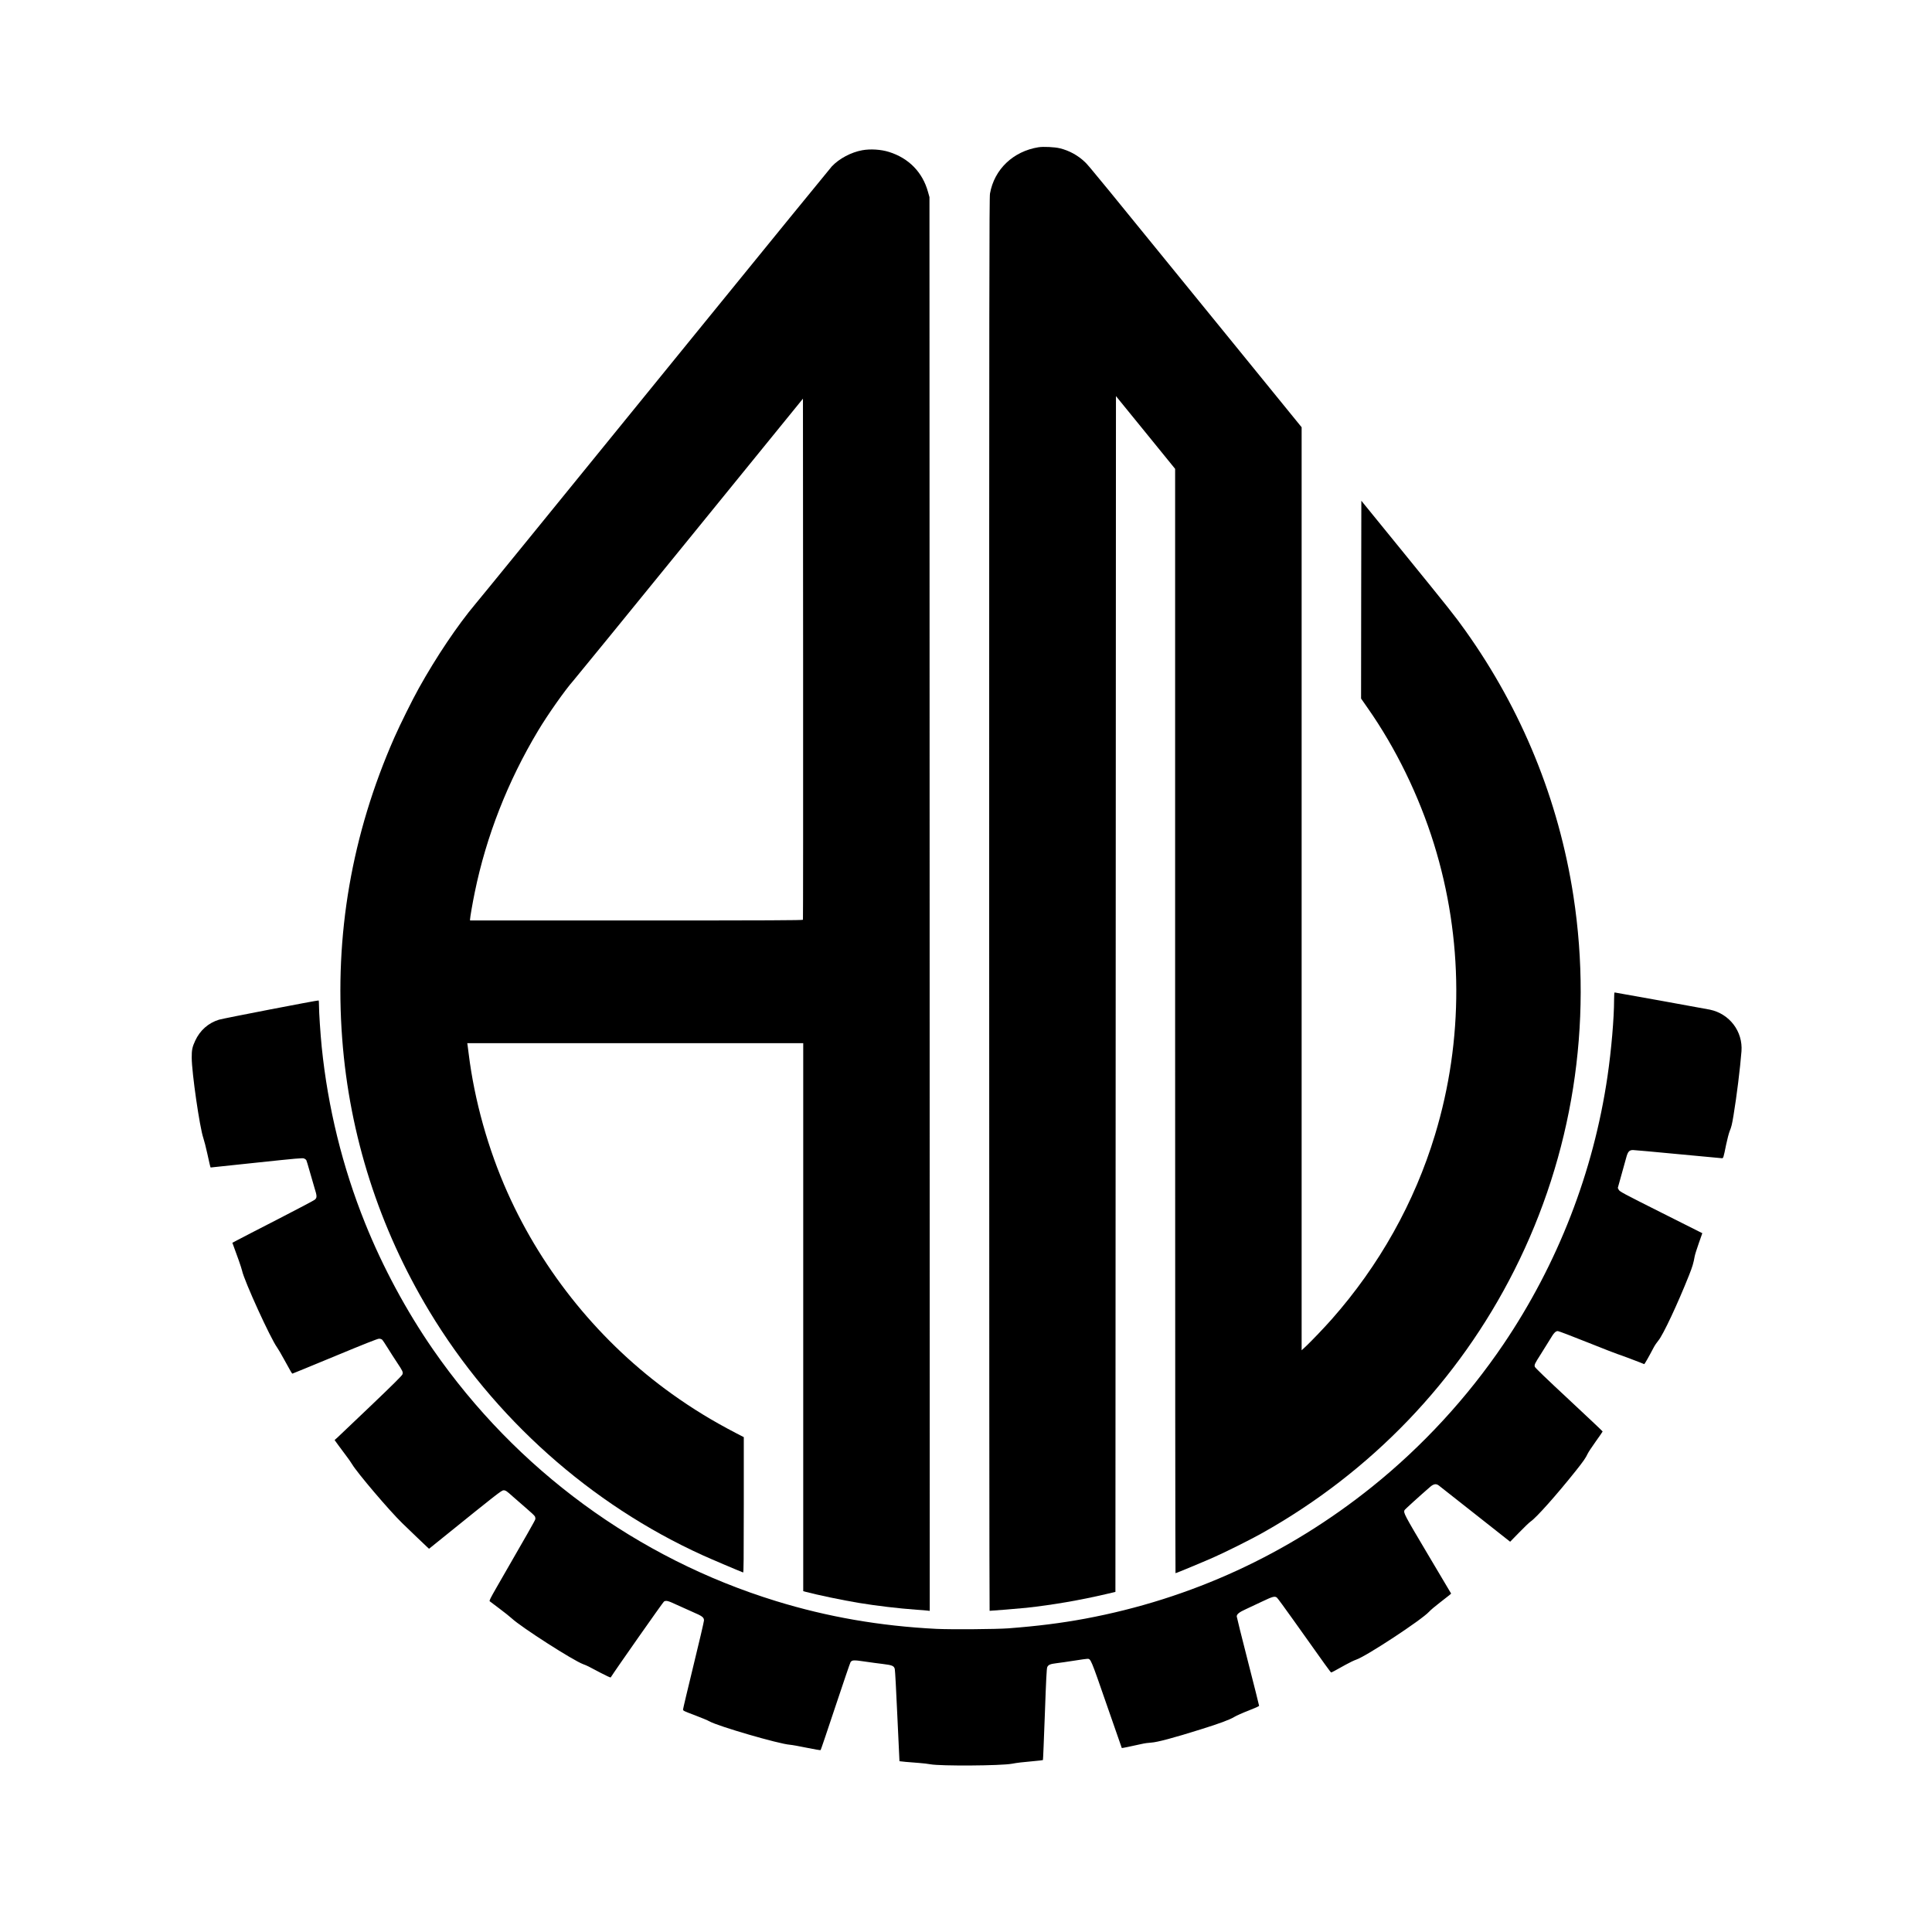 <?xml version="1.0" standalone="no"?>
<!DOCTYPE svg PUBLIC "-//W3C//DTD SVG 20010904//EN"
 "http://www.w3.org/TR/2001/REC-SVG-20010904/DTD/svg10.dtd">
<svg version="1.0" xmlns="http://www.w3.org/2000/svg"
 width="3543pt" height="3543pt" viewBox="0 0 3543 3543"
 preserveAspectRatio="xMidYMid meet">

<g transform="translate(0,3543) scale(0.1,-0.1)"
fill="#000000" stroke="none">
<path d="M19046 32730 c-465 -74 -813 -405 -891 -850 -13 -75 -15 -1604 -15
-13037 0 -7124 3 -12953 8 -12953 34 0 558 43 672 55 476 52 986 139 1470 253
l165 39 5 10965 5 10964 543 -667 542 -667 0 -10126 c0 -5569 3 -10126 7
-10126 12 0 489 198 693 288 220 97 685 329 895 447 2002 1123 3601 2790 4625
4820 1068 2117 1446 4509 1084 6865 -270 1756 -946 3416 -1986 4872 -184 259
-285 385 -1121 1414 l-782 961 -3 -1813 -2 -1814 122 -175 c514 -733 939
-1605 1214 -2489 540 -1737 547 -3597 20 -5336 -375 -1241 -1024 -2399 -1895
-3384 -136 -154 -363 -391 -468 -491 l-83 -77 0 8463 0 8464 -1326 1630
c-2422 2977 -2571 3160 -2645 3231 -129 124 -290 213 -464 255 -93 23 -301 33
-389 19z"/>
<path d="M15813 32675 c-204 -37 -422 -152 -559 -297 -23 -24 -1170 -1431
-2550 -3128 -2911 -3581 -3845 -4728 -3985 -4895 -328 -390 -719 -972 -1038
-1545 -118 -211 -347 -673 -449 -905 -781 -1773 -1101 -3623 -956 -5530 133
-1764 677 -3462 1596 -4989 1180 -1958 2959 -3546 5023 -4481 129 -59 644
-278 733 -312 9 -4 12 248 12 1238 l0 1244 -143 74 c-434 226 -794 446 -1172
716 -1304 932 -2362 2227 -3018 3695 -356 797 -606 1689 -712 2545 -8 72 -18
145 -21 163 l-5 32 3081 0 3080 0 0 -5025 0 -5024 42 -12 c206 -55 691 -157
973 -203 325 -54 739 -103 1065 -126 85 -5 174 -13 198 -16 l42 -5 -2 12963
-3 12963 -27 96 c-99 359 -351 618 -713 732 -149 47 -342 59 -492 32z m-1088
-14112 c-3 -10 -624 -13 -3055 -13 l-3050 0 0 21 c0 33 47 305 86 493 211
1031 606 2039 1162 2966 178 298 500 754 648 920 33 36 993 1214 2134 2617
l2075 2552 3 -4772 c1 -2625 0 -4778 -3 -4784z"/>
<path d="M29600 17103 c0 -345 -50 -928 -121 -1413 -257 -1754 -911 -3437
-1907 -4910 -664 -981 -1486 -1873 -2407 -2613 -1544 -1240 -3324 -2059 -5265
-2421 -436 -81 -870 -136 -1405 -177 -226 -17 -1058 -23 -1325 -10 -1031 52
-1995 219 -2940 510 -2547 784 -4759 2407 -6287 4611 -490 708 -923 1512
-1248 2320 -414 1028 -682 2119 -795 3230 -24 240 -50 632 -50 757 0 50 -3 94
-7 96 -12 7 -1750 -329 -1828 -353 -196 -61 -347 -195 -435 -385 -53 -113 -65
-171 -64 -310 1 -279 146 -1279 213 -1475 16 -47 48 -172 71 -277 40 -186 59
-263 63 -263 1 0 380 40 842 89 739 78 844 88 872 76 17 -7 36 -22 41 -32 5
-10 31 -94 57 -188 26 -93 67 -235 91 -314 50 -158 50 -186 5 -223 -14 -13
-319 -173 -676 -357 -358 -183 -691 -356 -742 -383 l-92 -49 14 -37 c69 -182
155 -428 165 -477 39 -184 521 -1241 642 -1406 18 -24 76 -123 128 -219 128
-234 144 -260 153 -260 4 0 354 144 779 320 542 225 782 320 808 320 22 0 46
-7 57 -17 11 -10 58 -79 103 -153 46 -74 123 -195 172 -268 104 -156 112 -174
98 -216 -7 -22 -177 -191 -575 -571 -311 -297 -589 -561 -617 -587 l-52 -46
64 -89 c35 -48 99 -134 142 -191 43 -56 95 -130 115 -164 90 -153 685 -853
919 -1080 153 -148 419 -404 456 -437 l36 -33 284 229 c946 764 1046 843 1081
843 40 0 58 -12 172 -115 50 -45 158 -139 240 -209 83 -70 156 -139 163 -153
8 -14 12 -38 9 -53 -5 -24 -148 -275 -709 -1248 -117 -204 -138 -246 -127
-257 8 -7 88 -68 179 -135 91 -68 193 -149 226 -180 175 -162 1122 -770 1309
-839 73 -27 92 -37 319 -158 101 -53 181 -90 185 -85 78 125 962 1385 978
1393 41 22 76 13 223 -56 80 -37 217 -99 305 -137 175 -75 205 -98 205 -155 0
-20 -86 -390 -192 -822 -105 -432 -192 -797 -192 -810 -1 -23 14 -30 214 -105
118 -45 240 -95 270 -113 156 -89 1271 -414 1475 -429 39 -3 179 -28 313 -56
137 -28 247 -47 251 -42 5 5 127 365 271 799 145 435 269 800 277 812 28 42
58 43 260 13 103 -15 254 -36 335 -45 170 -21 202 -34 217 -92 6 -21 27 -409
47 -863 20 -454 38 -826 39 -828 3 -3 178 -19 360 -32 72 -5 164 -16 205 -24
181 -35 1304 -28 1500 10 89 17 189 29 403 48 87 8 160 16 163 19 3 2 18 380
35 838 23 645 33 841 44 866 20 44 53 58 175 73 58 7 201 27 319 46 118 19
227 34 242 34 63 0 61 5 353 -838 151 -437 276 -796 278 -798 4 -3 149 26 363
74 50 12 128 23 175 25 110 6 414 87 910 243 344 107 532 177 613 227 40 24
159 77 265 118 124 48 192 79 192 88 0 8 -92 375 -205 815 -113 441 -205 811
-205 823 0 42 46 78 167 133 65 29 201 93 302 142 191 91 229 101 268 70 12
-9 146 -192 299 -407 605 -852 686 -965 696 -965 10 0 60 27 266 142 68 38
155 80 194 93 184 62 1197 728 1334 877 27 30 114 104 194 165 80 62 160 125
179 140 l33 29 -431 726 c-430 724 -444 752 -425 803 5 13 273 256 471 428 64
55 110 63 159 25 16 -13 317 -250 669 -527 l639 -504 166 170 c91 94 185 184
210 201 103 69 473 484 830 932 133 167 184 240 215 310 11 25 77 125 147 223
71 98 128 182 128 186 0 5 -279 268 -619 585 -413 384 -621 585 -625 602 -10
38 -2 55 109 229 56 88 133 211 170 273 71 120 102 152 144 152 14 0 262 -94
551 -210 289 -115 531 -210 538 -210 11 0 476 -175 494 -186 6 -4 86 136 172
301 20 39 59 97 87 130 87 102 354 672 564 1200 61 153 82 224 103 345 5 30
39 138 75 240 l65 185 -756 380 c-699 351 -758 383 -776 415 l-18 35 64 230
c36 127 76 271 89 320 30 115 56 145 126 145 26 0 399 -34 828 -75 429 -41
790 -75 802 -75 26 0 28 3 78 250 20 96 49 207 64 245 33 80 43 122 71 290 59
356 121 859 146 1175 28 365 -219 690 -581 765 -87 18 -1734 315 -1746 315 -5
0 -9 -57 -9 -127z"/>
</g>
</svg>
